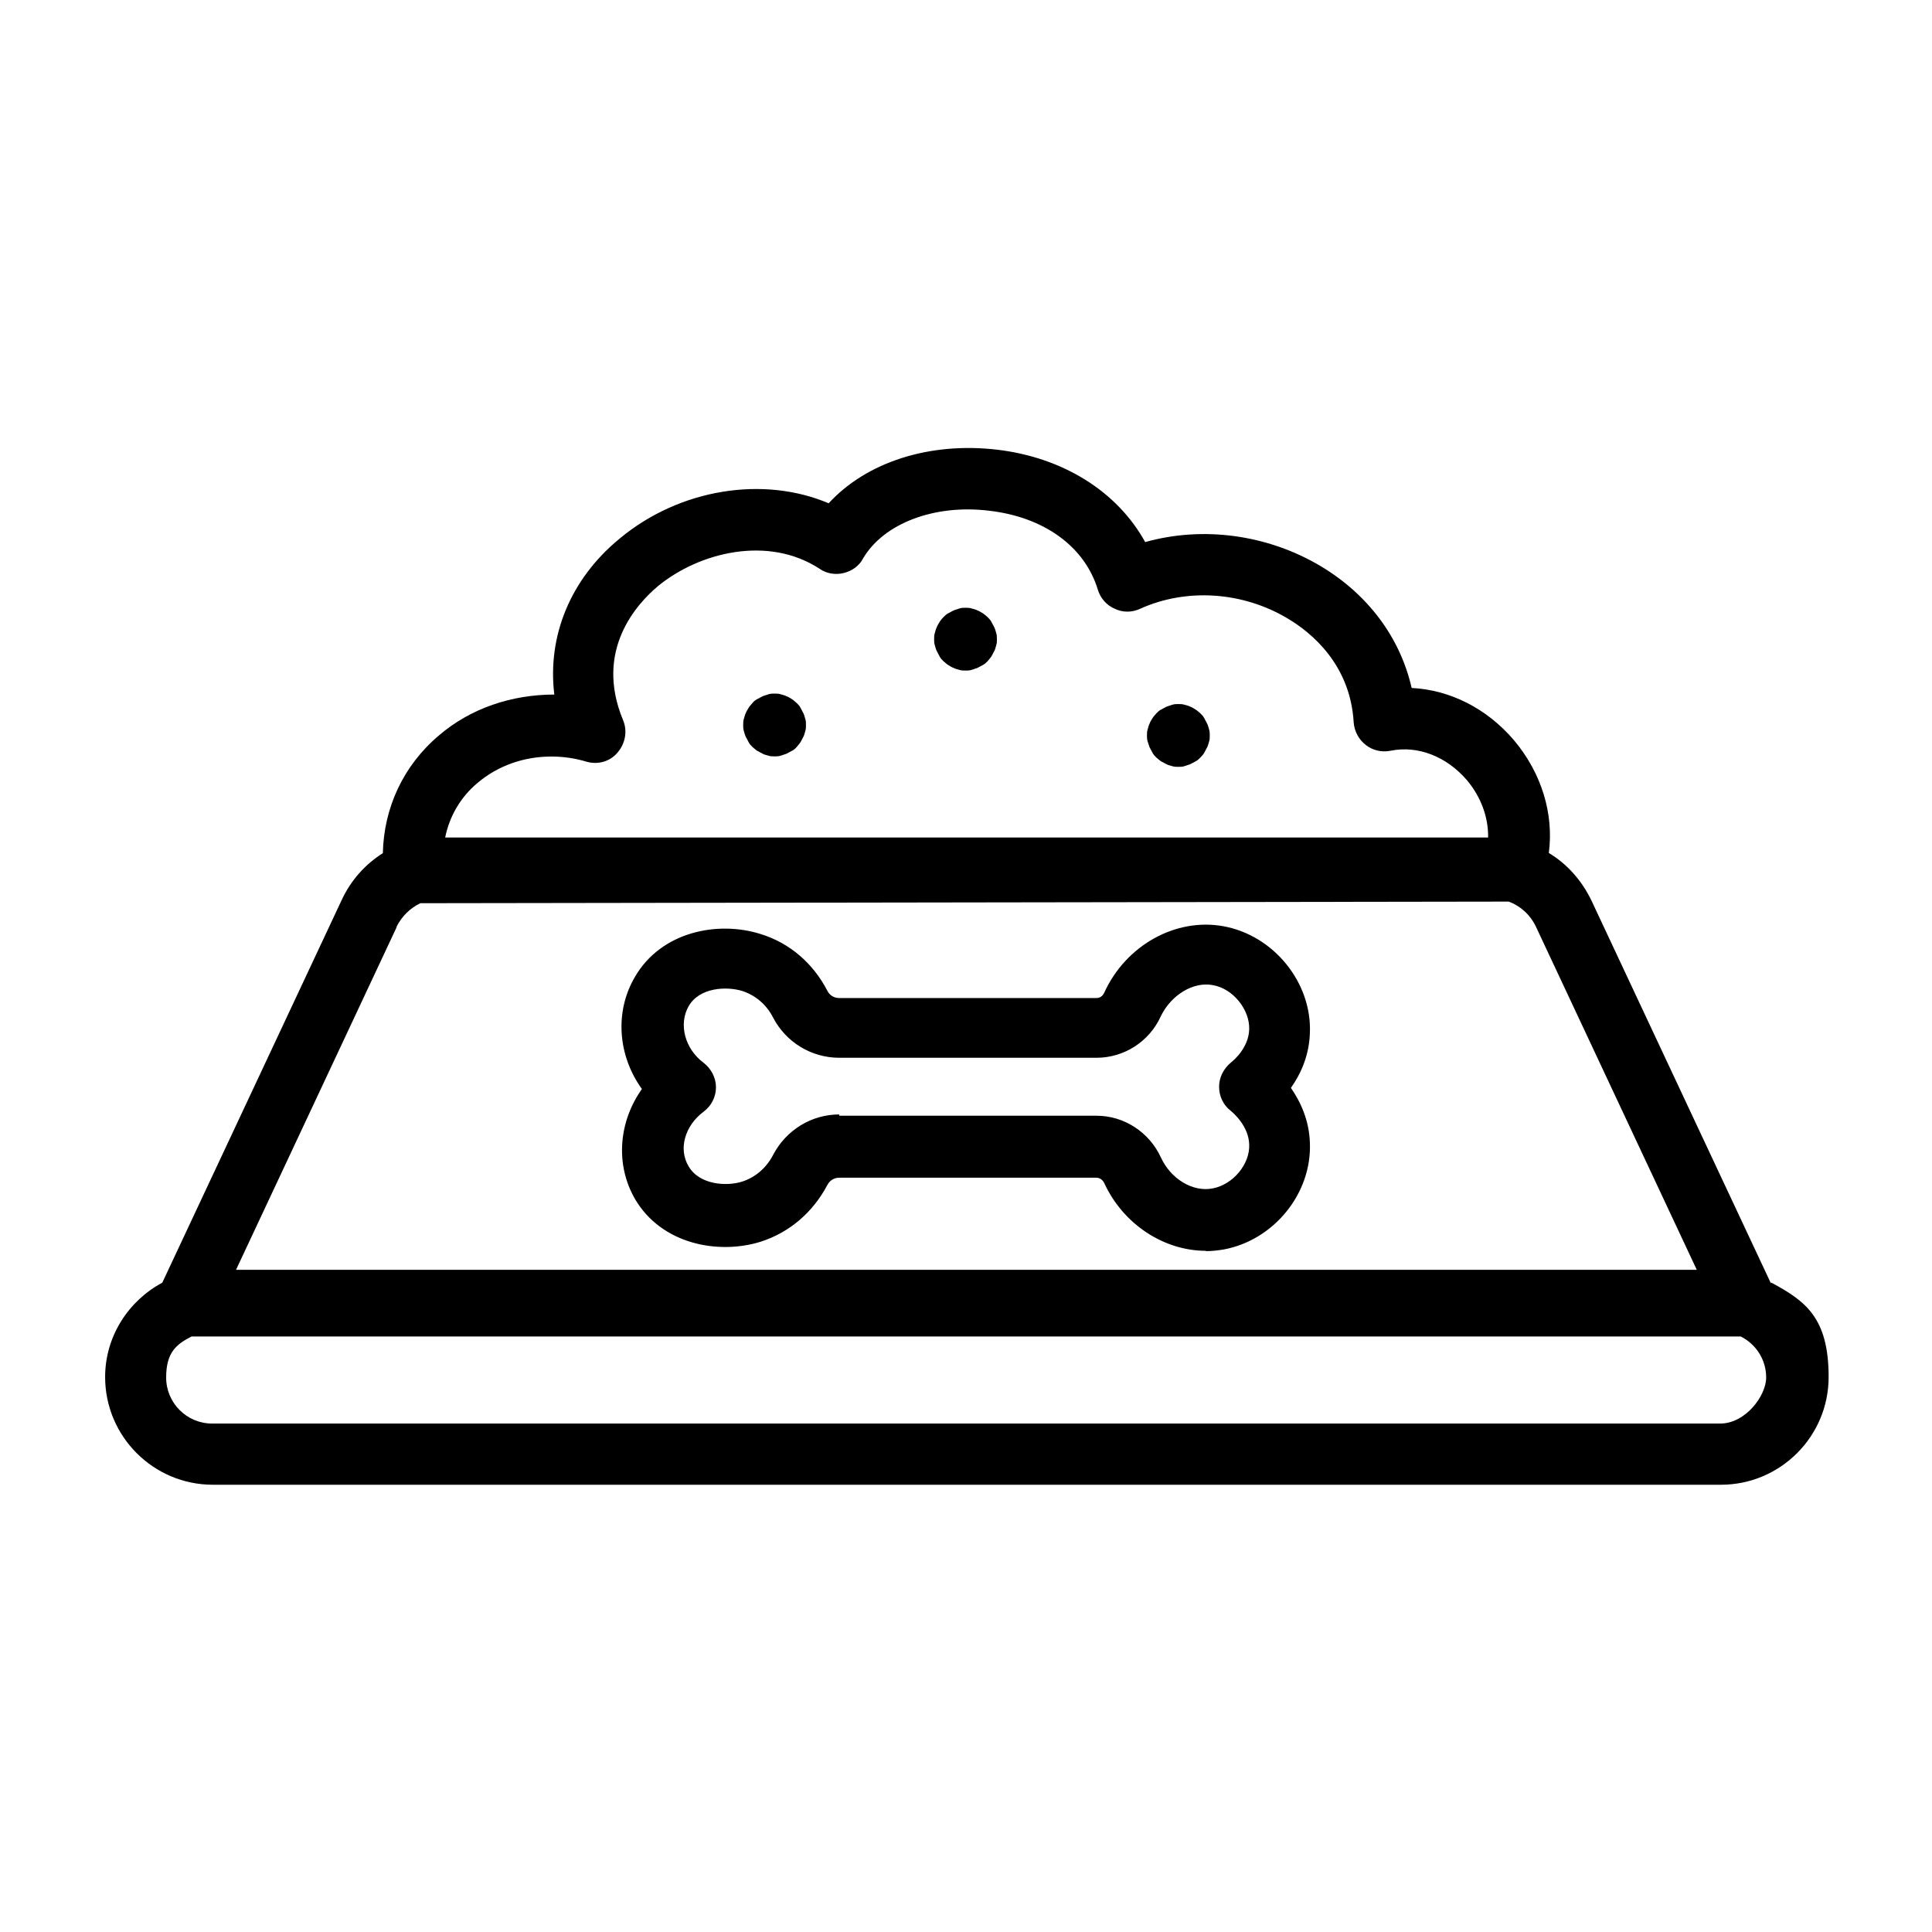 <?xml version="1.0" encoding="UTF-8"?>
<svg id="Vrstva_1" data-name="Vrstva 1" xmlns="http://www.w3.org/2000/svg" xmlns:xlink="http://www.w3.org/1999/xlink" version="1.1" viewBox="0 0 1200 1200">
  <defs>
    <style>
      .cls-1 {
        clip-path: url(#clippath);
      }

      .cls-2 {
        fill: none;
      }

      .cls-2, .cls-3 {
        stroke-width: 0px;
      }

      .cls-3 {
        fill: #000;
      }
    </style>
    <clipPath id="clippath">
      <rect class="cls-2" x="63.4" y="277.5" width="1073.3" height="645.1"/>
    </clipPath>
  </defs>
  <path class="cls-3" d="M749,776.9c-26,0-51.3-16.4-63.1-42-1-2.2-3-3.4-4.9-3.4h-159.8c-3.2,0-5.9,1.8-7.3,4.5-9.1,17.2-23.7,29.6-41.6,35.3-26.2,8.1-61.4,1.6-77.9-26.6-12.4-21.5-10.1-48,4.3-68.3-14.8-20.5-17.2-47.8-4.3-69.7,16.4-28.2,51.5-34.9,77.9-26.6,18,5.5,32.6,18,41.6,35.3,1.4,2.8,4.1,4.5,7.3,4.5h159.8c2.2,0,3.9-1.2,4.9-3.4,13.4-29.4,44.4-46.6,74-41.2,31.2,5.7,54.9,34.9,53.7,66.1-.4,14.4-5.9,26-11.8,34.3,5.9,8.5,11.4,20.1,11.8,34.3,1.2,31.4-22.5,60.4-53.7,66.1-3.6.6-7.3,1-10.9,1h0v-.4ZM521.3,693h159.8c17,0,32.6,10.1,39.9,25.8,6.1,13.4,19.9,21.9,32.4,19.3,12.4-2.4,23.1-15,22.5-27.4-.4-11.2-9.7-19.3-11.4-20.7-4.7-3.6-7.3-9.1-7.3-15s2.8-11.2,7.3-15c1.8-1.4,11.1-9.3,11.4-20.7.4-12.2-10.1-25.3-22.5-27.4-12.2-2.4-26,6.1-32.4,19.3-7.1,15.8-22.9,25.8-39.9,25.8h-159.8c-17.4,0-33.2-9.7-41.2-25.1-4.1-8.1-11.1-13.8-19.1-16.4-9.9-3-26.6-2.2-33.3,9.5-6.3,11.1-2.4,26.4,9.3,35.1,4.7,3.6,7.7,9.3,7.7,15.2s-2.8,11.6-7.7,15.2c-11.6,8.7-15.8,23.1-9.3,33.9,6.7,11.6,23.7,12.6,33.3,9.5,8.1-2.6,15-8.5,19.1-16.4,8.1-15.6,23.9-25.3,41.2-25.3v.6Z"/>
  <g class="cls-1">
    <path class="cls-3" d="M1099.9,797l-111.3-237.4c-6.1-12.8-15.4-23.1-26.6-29.8,3.2-24.3-4.5-49.7-21.7-70.1-17-19.9-39.9-31.2-63.5-32.4-7.1-31.2-27-58-56.4-75.6-33-19.7-73.2-25.1-109.1-15-17.2-31.2-50.7-52.5-92-57.4-42-4.9-81.1,7.7-104.6,33.3-40.5-17.2-92.5-9.1-129.8,21.9-30.8,25.3-45,60.8-40.6,96.9-26.4,0-52.1,8.5-71.8,25.5-22.1,18.7-34.1,45-34.7,73-10.9,6.9-19.9,16.8-25.7,29.4l-111.3,237.4c-20.9,11.2-35.5,33.2-35.5,58.6,0,36.9,30,66.9,66.9,66.9h936.7c36.9,0,66.9-30,66.9-66.9s-14.4-47.2-35.5-58.6h-.4l.2.2ZM342.6,469.9c7.1,0,14.4,1,21.7,3.2,6.9,2,14.6,0,19.3-5.7,4.7-5.5,6.3-13.2,3.4-20.1-18.2-43.8,9.1-72.6,21.5-83.1,25.8-21.3,68.7-31.8,100.6-10.9,4.3,3,9.9,3.9,15,2.6s9.5-4.3,12-9.1c12.8-21.7,44.2-33.7,78.1-29.6,34.3,3.9,59.6,22.3,67.7,49.1,1.6,5.3,5.5,9.7,10.5,11.8,4.9,2.4,10.7,2.4,15.8,0,28.8-13,63.9-10.7,92,6.3,14.2,8.5,38.5,28.2,40.6,64.3.4,5.5,3.2,10.7,7.5,14,4.3,3.4,9.9,4.7,15.4,3.6,16.8-3.4,34.5,3.4,47.2,18,9.1,10.7,13.6,23.5,13.4,35.9H276.5c2.6-13,9.5-25.1,20.1-33.9,12.6-10.7,28.8-16.4,45.8-16.4h.2ZM246.1,576c3.4-6.9,8.7-12,15-15l676-1c7.1,2.6,13.4,8.1,17,15.8l99.8,212.9H146.6l99.8-212.9h0l-.4.2ZM1068.6,884.2H131.8c-15.8,0-28.6-12.8-28.6-28.6s6.5-20.7,15.8-25.5h962.2c9.3,4.7,15.8,14.2,15.8,25.5s-12.8,28.6-28.6,28.6h.2Z"/>
  </g>
  <path class="cls-3" d="M500.6,450.3c0,1.2,0,2.6-.4,3.7s-.6,2.6-1.2,3.6-1.2,2.4-1.8,3.4c-.8,1.2-1.6,2-2.4,3s-1.8,1.8-3,2.4-2.2,1.2-3.4,1.8c-1.2.4-2.4.8-3.6,1.2s-2.6.4-3.7.4-2.6,0-3.7-.4c-1.2-.4-2.6-.6-3.6-1.2s-2.4-1.2-3.4-1.8-2-1.6-3-2.4c-1-1-1.8-1.8-2.4-3s-1.2-2.2-1.8-3.4-.8-2.4-1.2-3.6-.4-2.6-.4-3.7,0-2.6.4-3.7.6-2.6,1.2-3.6c.4-1.2,1.2-2.4,1.8-3.4s1.6-2,2.4-3,1.8-1.8,3-2.4,2.2-1.2,3.4-1.8c1.2-.4,2.4-.8,3.6-1.2s2.6-.4,3.7-.4,2.6,0,3.7.4,2.6.6,3.6,1.2c1.2.4,2.4,1.2,3.4,1.8s2,1.6,3,2.4c1,1,1.8,1.8,2.4,3s1.2,2.2,1.8,3.4.8,2.4,1.2,3.6.4,2.6.4,3.7h0Z"/>
  <path class="cls-3" d="M619.2,397c0,1.2,0,2.6-.4,3.7s-.6,2.6-1.2,3.6-1.2,2.4-1.8,3.4c-.8,1.2-1.6,2-2.4,3-1,1-1.8,1.8-3,2.4s-2.2,1.2-3.4,1.8c-1.2.4-2.4.8-3.6,1.2s-2.6.4-3.7.4-2.6,0-3.7-.4c-1.2-.4-2.6-.6-3.6-1.2-1.2-.4-2.4-1.2-3.4-1.8s-2-1.6-3-2.4c-1-1-1.8-1.8-2.4-3s-1.2-2.2-1.8-3.4-.8-2.4-1.2-3.6-.4-2.6-.4-3.7,0-2.6.4-3.7.6-2.6,1.2-3.6c.4-1.2,1.2-2.4,1.8-3.4.6-1.2,1.6-2,2.4-3,1-1,1.8-1.8,3-2.4s2.2-1.2,3.4-1.8c1.2-.4,2.4-.8,3.6-1.2s2.6-.4,3.7-.4,2.6,0,3.7.4c1.2.4,2.6.6,3.6,1.2,1.2.4,2.4,1.2,3.4,1.8s2,1.6,3,2.4c1,1,1.8,1.8,2.4,3s1.2,2.2,1.8,3.4.8,2.4,1.2,3.6.4,2.6.4,3.7Z"/>
  <path class="cls-3" d="M751.4,456.8c0,1.2,0,2.6-.4,3.7s-.6,2.6-1.2,3.6-1.2,2.4-1.8,3.4c-.6,1.2-1.6,2-2.4,3-1,1-1.8,1.8-3,2.4s-2.2,1.2-3.4,1.8c-1.2.4-2.4.8-3.6,1.2s-2.6.4-3.7.4-2.6,0-3.7-.4c-1.2-.4-2.6-.6-3.6-1.2s-2.4-1.2-3.4-1.8-2-1.6-3-2.4c-1-1-1.8-1.8-2.4-3s-1.2-2.2-1.8-3.4c-.4-1.2-.8-2.4-1.2-3.6s-.4-2.6-.4-3.7,0-2.6.4-3.7.6-2.6,1.2-3.6c.4-1.2,1.2-2.4,1.8-3.4s1.6-2,2.4-3c1-1,1.8-1.8,3-2.4s2.2-1.2,3.4-1.8c1.2-.4,2.4-.8,3.6-1.2s2.6-.4,3.7-.4,2.6,0,3.7.4c1.2.4,2.6.6,3.6,1.2,1.2.4,2.4,1.2,3.4,1.8s2,1.6,3,2.4c1,1,1.8,1.8,2.4,3s1.2,2.2,1.8,3.4.8,2.4,1.2,3.6.4,2.6.4,3.7Z"/>
</svg>